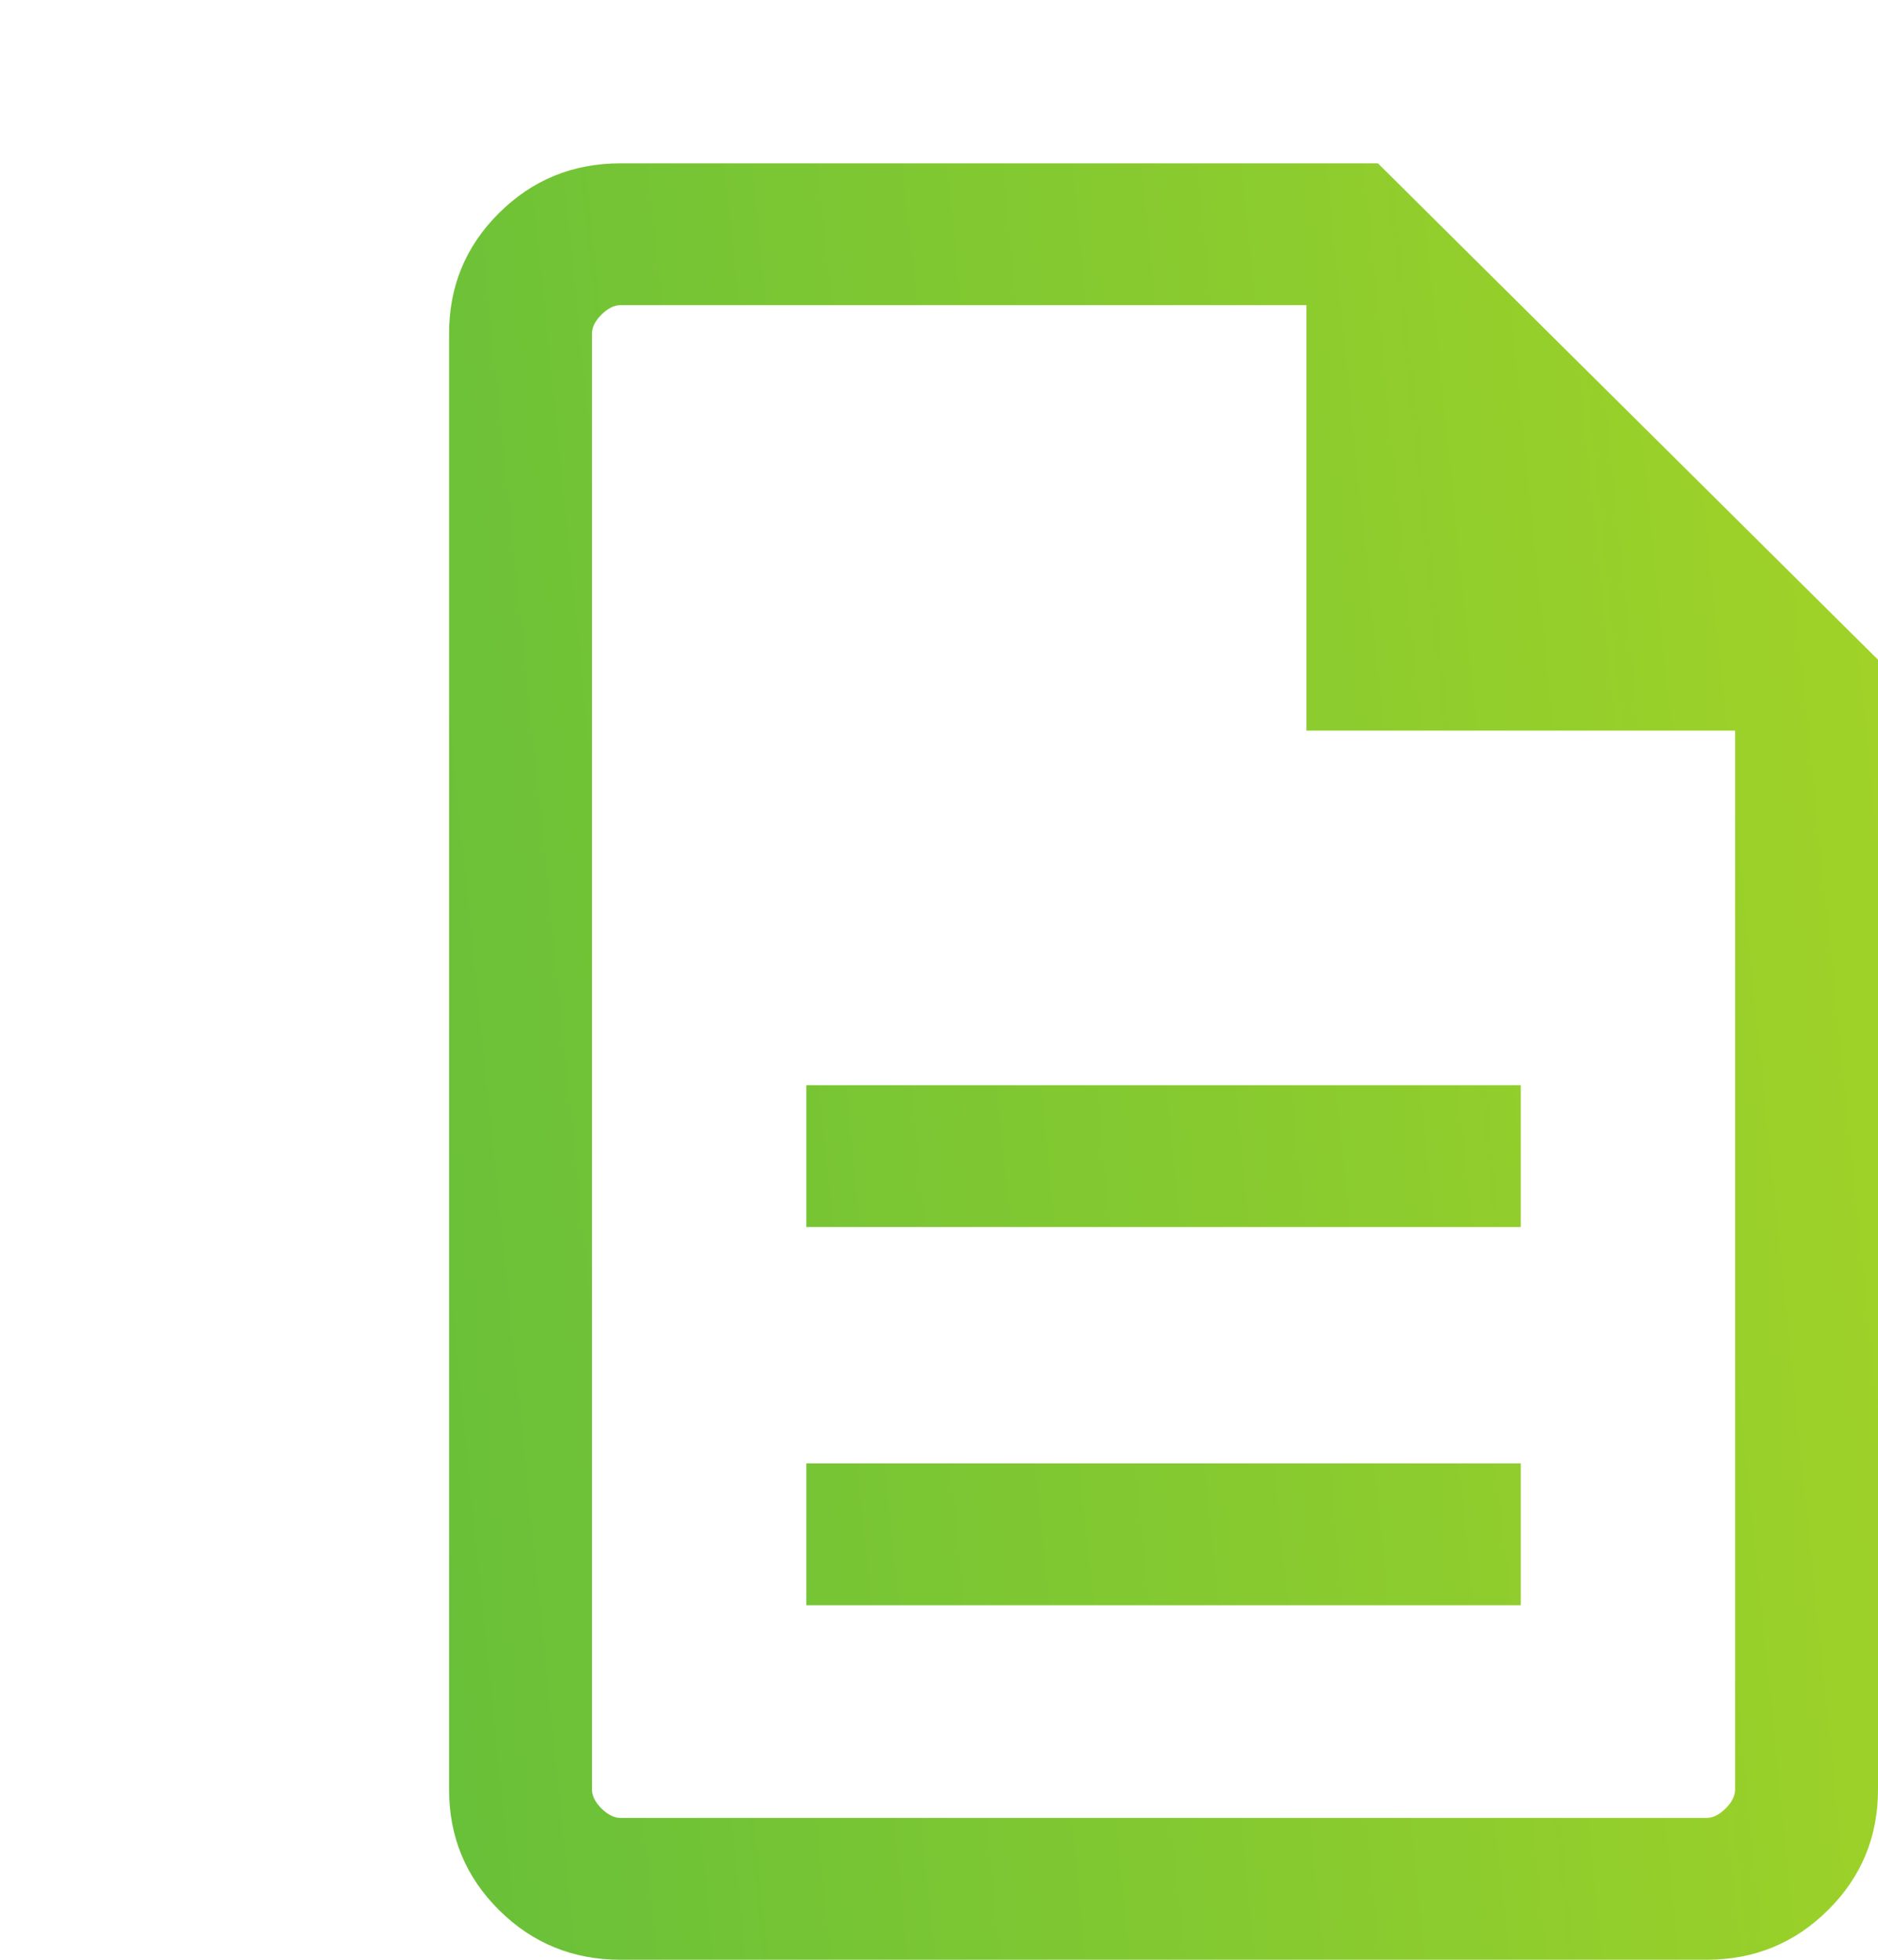 <svg width="46" height="48" viewBox="0 0 46 48" fill="none" xmlns="http://www.w3.org/2000/svg">
<path d="M19.75 39.316H37.25V35.842H19.75V39.316ZM19.75 30.053H37.25V26.579H19.75V30.053ZM15.2 48C14.033 48 13.042 47.595 12.225 46.784C11.408 45.974 11 44.989 11 43.832V8.168C11 7.011 11.408 6.026 12.225 5.216C13.042 4.405 14.033 4 15.2 4H33.75L46 16.158V43.832C46 44.989 45.592 45.974 44.775 46.784C43.958 47.595 42.967 48 41.8 48H15.2ZM32 17.895V7.474H15.2C15.044 7.474 14.889 7.551 14.733 7.705C14.578 7.86 14.5 8.014 14.5 8.168V43.832C14.5 43.986 14.578 44.14 14.733 44.295C14.889 44.449 15.044 44.526 15.2 44.526H41.8C41.956 44.526 42.111 44.449 42.267 44.295C42.422 44.14 42.5 43.986 42.5 43.832V17.895H32Z" fill="url(#paint0_linear_66_12)"/>
<defs>
<linearGradient id="paint0_linear_66_12" x1="46" y1="4" x2="6.918" y2="7.987" gradientUnits="userSpaceOnUse">
<stop stop-color="#A2D327"/>
<stop offset="1" stop-color="#68C039"/>
</linearGradient>
</defs>
</svg>
